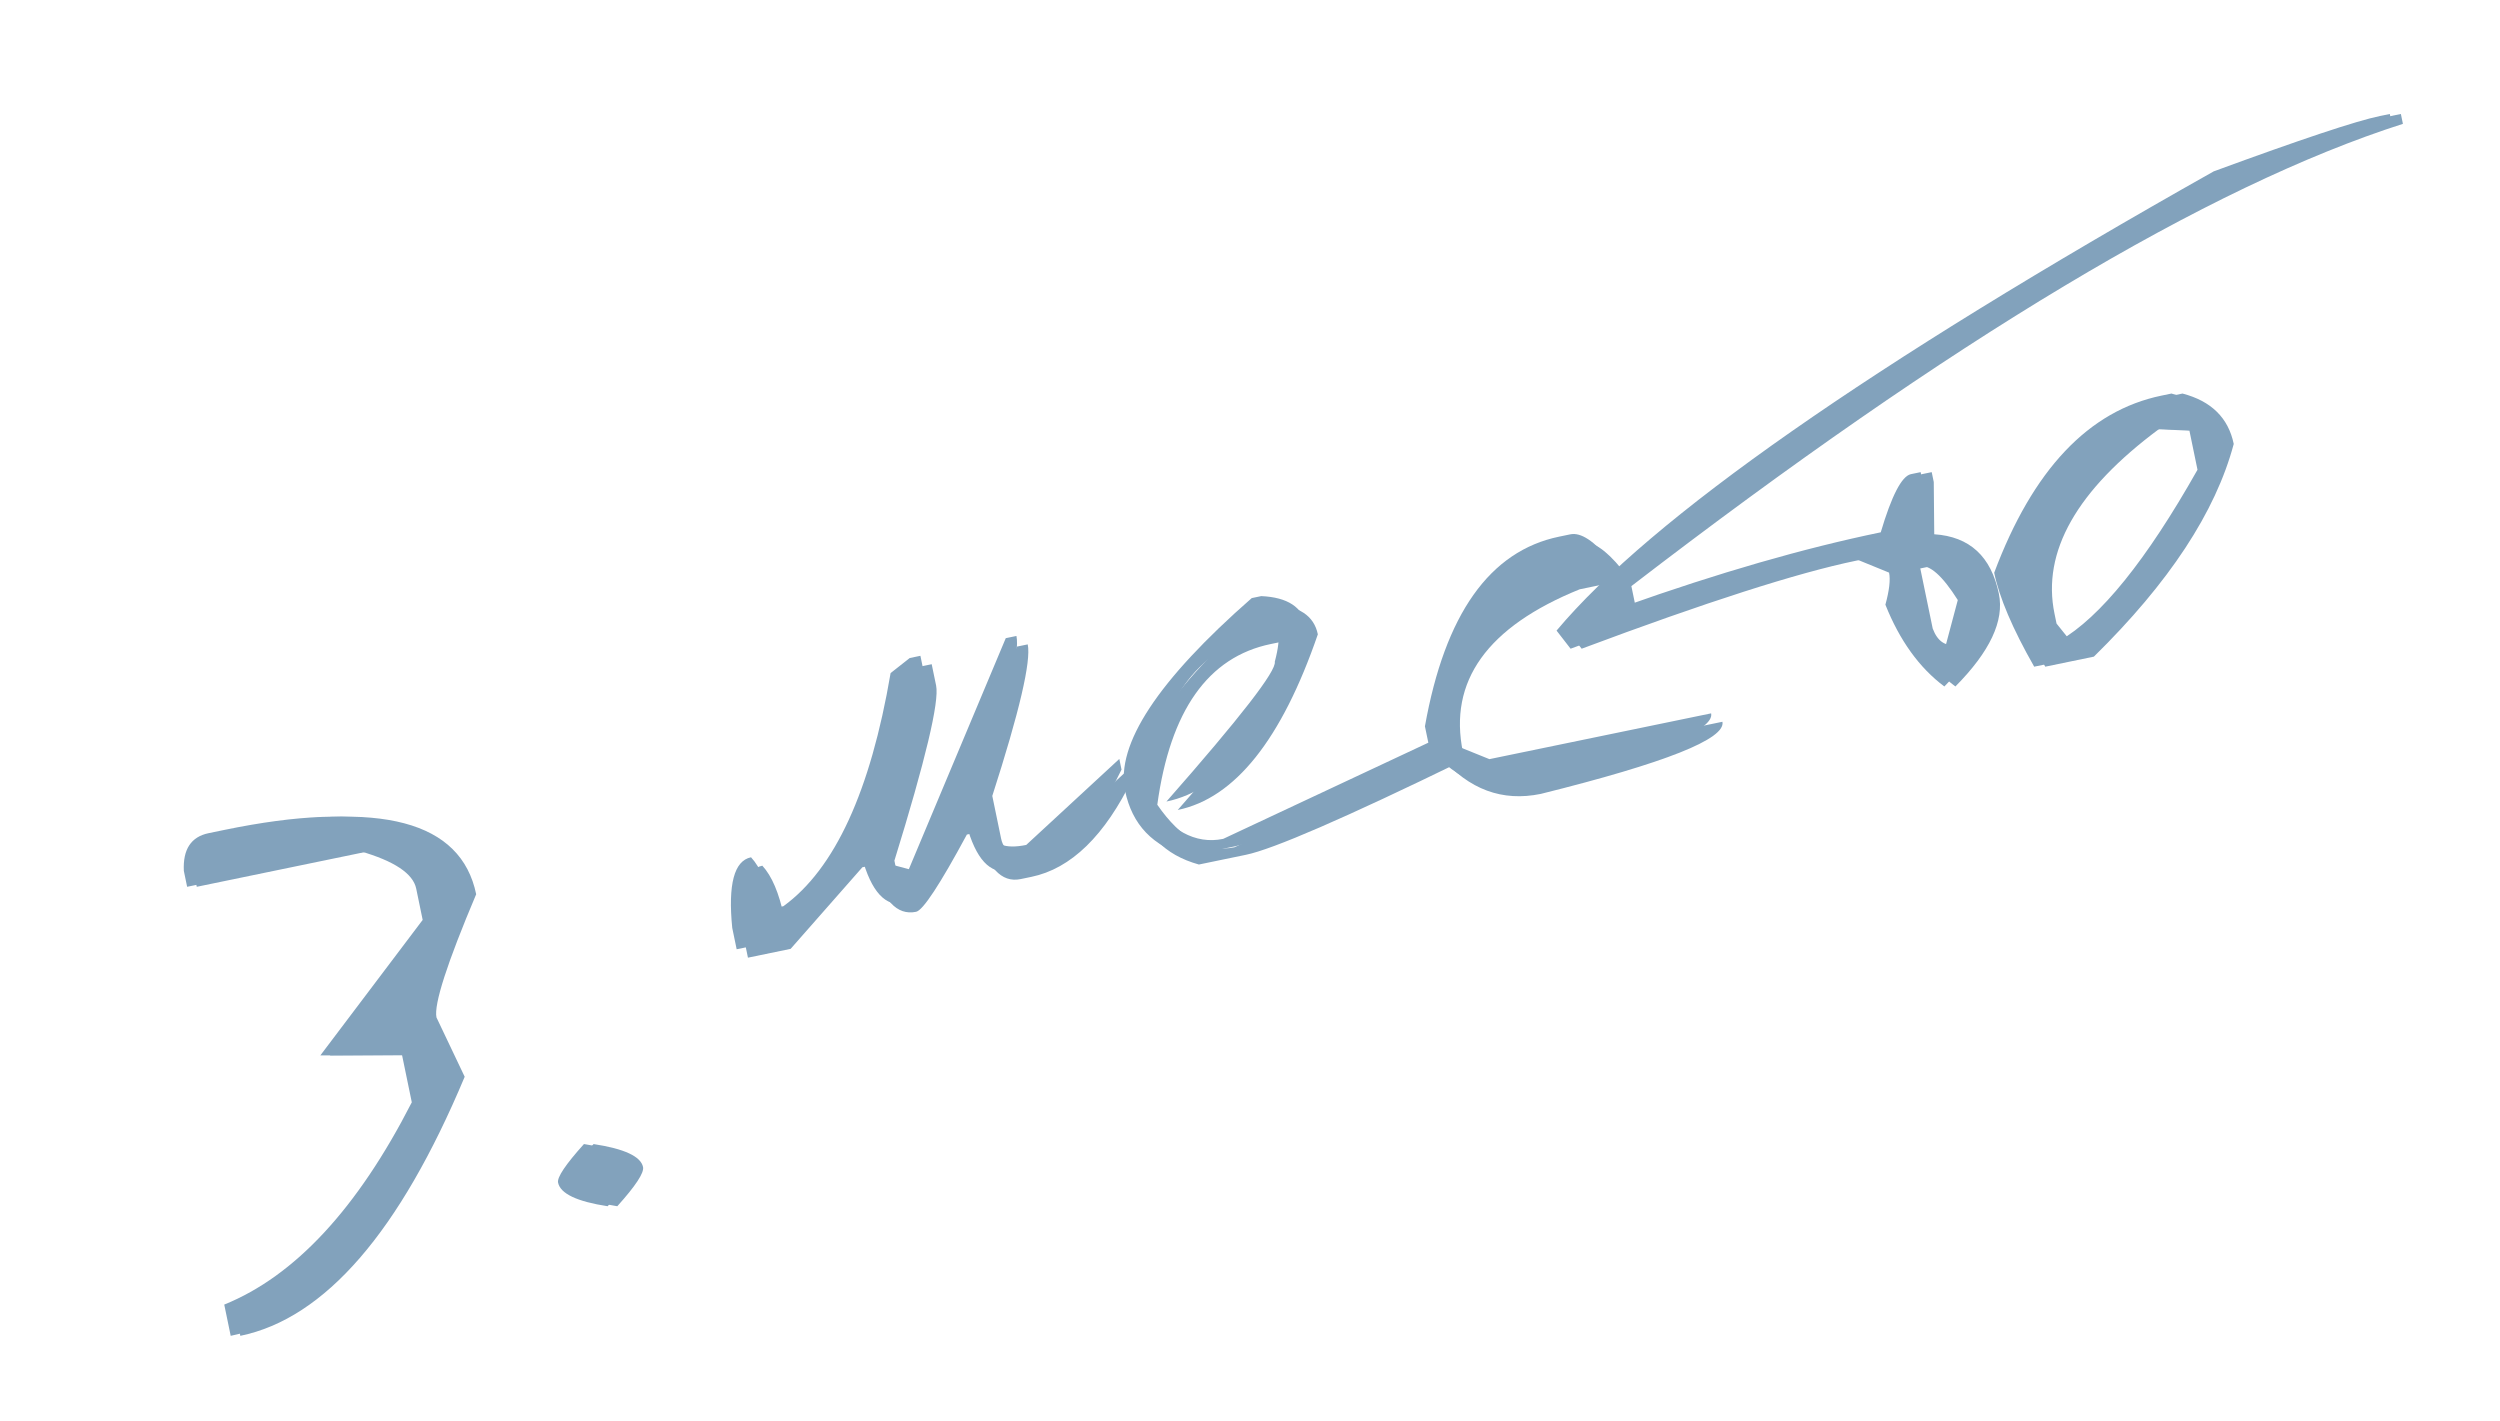 <?xml version="1.0" encoding="UTF-8"?> <svg xmlns="http://www.w3.org/2000/svg" width="146" height="83" viewBox="0 0 146 83" fill="none"><path d="M12.746 48.657L13.677 48.465C22.216 46.701 26.927 47.954 27.809 52.224C26.105 56.257 25.332 58.655 25.49 59.418L27.138 62.883C23.34 71.95 18.972 76.993 14.035 78.013L13.658 76.189C17.789 74.514 21.44 70.577 24.611 64.375L24.042 61.62L19.27 61.636L25.246 53.723L24.869 51.898C24.687 51.016 23.591 50.285 21.581 49.705L11.491 51.789L11.298 50.859C11.238 49.603 11.72 48.869 12.746 48.657ZM34.665 66.813C36.463 67.088 37.426 67.536 37.554 68.156C37.623 68.49 37.122 69.253 36.05 70.444C34.252 70.169 33.286 69.709 33.153 69.065C33.089 68.755 33.593 68.004 34.665 66.813Z" fill="#82A2BC"></path><path d="M12.184 48.657L13.114 48.465C21.654 46.701 26.365 47.954 27.247 52.224C25.543 56.257 24.77 58.655 24.928 59.418L26.576 62.883C22.778 71.95 18.41 76.993 13.473 78.013L13.096 76.188C17.227 74.514 20.878 70.576 24.049 64.375L23.48 61.62L18.708 61.636L24.684 53.723L24.307 51.898C24.125 51.016 23.029 50.285 21.019 49.705L10.928 51.789L10.736 50.859C10.676 49.603 11.158 48.869 12.184 48.657ZM34.103 66.812C35.901 67.088 36.864 67.536 36.992 68.156C37.061 68.49 36.56 69.252 35.487 70.444C33.69 70.169 32.724 69.709 32.591 69.065C32.527 68.755 33.031 68.004 34.103 66.812Z" fill="#82A2BC"></path><path d="M53.129 38.428L53.752 38.299L54.009 39.545C54.203 40.484 53.391 43.892 51.573 49.771L51.702 50.394L53.077 50.76L58.737 37.269L59.36 37.14C59.564 38.125 58.874 41.075 57.29 45.991L57.805 48.484C57.977 49.315 58.685 49.602 59.932 49.344L65.368 44.322L65.497 44.946C63.867 48.315 61.89 50.239 59.566 50.719L58.943 50.848C57.82 51.08 56.982 50.17 56.43 48.118L55.806 48.247C54.229 51.172 53.24 52.676 52.84 52.758C51.717 52.99 50.879 52.08 50.327 50.029L49.703 50.157L45.513 54.921L43.021 55.436L42.763 54.19C42.51 51.643 42.876 50.268 43.86 50.065C44.419 50.671 44.841 51.667 45.127 53.052L45.75 52.923C48.75 50.747 50.837 46.209 52.011 39.308L53.129 38.428ZM73.656 34.813C75.194 34.88 76.076 35.461 76.302 36.553C74.186 42.702 71.459 46.121 68.12 46.81C72.447 41.89 74.556 39.168 74.448 38.645C74.655 37.864 74.719 37.281 74.64 36.896L73.555 37.12C69.893 37.877 67.683 41.005 66.926 46.504C68.3 48.498 69.803 49.327 71.434 48.99L84.467 42.88L84.692 43.965C77.884 47.28 73.688 49.102 72.103 49.429L69.356 49.996C67.331 49.436 66.114 48.163 65.704 46.178C65.147 43.486 67.614 39.735 73.102 34.928L73.656 34.813ZM91.06 31.339L91.706 31.205C92.322 31.078 93.102 31.591 94.046 32.743L94.179 33.39L91.594 33.924C86.191 36.115 83.918 39.288 84.776 43.442L86.982 44.334L99.93 41.66C100.137 42.66 96.6 44.064 89.321 45.873C87.075 46.337 85.129 45.615 83.484 43.709L83.216 42.417C84.383 35.87 86.998 32.178 91.06 31.339Z" fill="#82A2BC"></path><path d="M138.988 6.775L139.565 6.656L139.684 7.233C128.336 10.861 113.317 19.859 94.626 34.229L94.869 35.406C100.354 33.455 105.343 32.015 109.836 31.087C110.47 28.95 111.054 27.819 111.589 27.692L112.166 27.573L112.286 28.15L112.314 31.201C114.38 31.335 115.638 32.495 116.089 34.68C116.413 36.25 115.567 38.053 113.549 40.09C112.087 38.997 110.94 37.404 110.107 35.314C110.336 34.481 110.408 33.856 110.322 33.441L108.325 32.626L107.748 32.745C104.332 33.451 98.99 35.164 91.723 37.885L90.903 36.827C96.426 30.247 109.22 21.307 129.283 10.007C134.368 8.139 137.603 7.061 138.988 6.775ZM111.499 33.198L112.224 36.706C112.509 37.465 112.983 37.777 113.644 37.64L114.335 35.043C113.429 33.609 112.684 32.953 112.099 33.074L111.499 33.198ZM126.236 23.103L126.813 22.983C128.492 23.423 129.489 24.404 129.804 25.927C128.747 29.9 126.025 34.04 121.636 38.348L118.797 38.934C117.538 36.724 116.759 34.895 116.461 33.449C118.715 27.432 121.974 23.983 126.236 23.103ZM119.337 35.839L119.456 36.416L120.267 37.427C122.661 36.05 125.351 32.719 128.334 27.434L127.862 25.149L125.458 25.044C120.63 28.624 118.59 32.223 119.337 35.839Z" fill="#82A2BC"></path><path d="M53.788 38.919L54.411 38.79L54.669 40.036C54.863 40.975 54.051 44.384 52.233 50.262L52.361 50.886L53.737 51.251L59.397 37.76L60.02 37.632C60.224 38.616 59.533 41.567 57.95 46.482L58.465 48.975C58.636 49.806 59.345 50.093 60.592 49.835L66.028 44.814L66.157 45.437C64.526 48.806 62.549 50.73 60.226 51.21L59.603 51.339C58.479 51.571 57.642 50.661 57.09 48.609L56.466 48.738C54.889 51.663 53.9 53.167 53.5 53.249C52.376 53.481 51.538 52.572 50.986 50.52L50.363 50.648L46.173 55.413L43.68 55.928L43.423 54.681C43.17 52.134 43.535 50.759 44.52 50.556C45.079 51.163 45.501 52.158 45.787 53.543L46.41 53.414C49.41 51.238 51.497 46.7 52.671 39.8L53.788 38.919ZM74.316 35.304C75.854 35.372 76.736 35.952 76.962 37.044C74.846 43.193 72.119 46.612 68.78 47.302C73.106 42.381 75.215 39.659 75.107 39.136C75.315 38.355 75.379 37.772 75.3 37.387L74.215 37.611C70.553 38.368 68.343 41.496 67.586 46.995C68.96 48.989 70.463 49.818 72.094 49.481L85.127 43.371L85.351 44.456C78.544 47.772 74.347 49.593 72.763 49.92L70.016 50.488C67.991 49.927 66.773 48.655 66.363 46.67C65.807 43.977 68.273 40.227 73.762 35.419L74.316 35.304ZM91.72 31.83L92.366 31.696C92.981 31.569 93.761 32.082 94.705 33.235L94.839 33.881L92.254 34.415C86.85 36.606 84.578 39.779 85.436 43.933L87.642 44.825L100.59 42.151C100.797 43.151 97.26 44.555 89.981 46.364C87.734 46.828 85.788 46.107 84.143 44.2L83.876 42.908C85.043 36.362 87.657 32.669 91.72 31.83Z" fill="#82A2BC"></path><path d="M139.634 6.775L140.211 6.656L140.33 7.233C128.982 10.861 113.963 19.859 95.272 34.229L95.515 35.406C101 33.455 105.989 32.015 110.482 31.087C111.116 28.95 111.7 27.819 112.235 27.692L112.812 27.573L112.932 28.15L112.96 31.201C115.026 31.335 116.284 32.495 116.735 34.68C117.059 36.25 116.213 38.053 114.195 40.09C112.733 38.997 111.586 37.404 110.753 35.314C110.982 34.481 111.054 33.856 110.968 33.441L108.971 32.626L108.394 32.745C104.978 33.451 99.636 35.164 92.369 37.885L91.549 36.827C97.072 30.247 109.866 21.307 129.929 10.007C135.014 8.139 138.249 7.061 139.634 6.775ZM112.145 33.198L112.87 36.706C113.155 37.465 113.629 37.777 114.29 37.64L114.981 35.043C114.075 33.609 113.33 32.953 112.745 33.074L112.145 33.198ZM126.882 23.103L127.459 22.983C129.138 23.423 130.135 24.404 130.45 25.927C129.393 29.9 126.671 34.04 122.282 38.348L119.443 38.934C118.184 36.724 117.405 34.895 117.107 33.449C119.361 27.432 122.62 23.983 126.882 23.103ZM119.983 35.839L120.102 36.416L120.913 37.427C123.307 36.05 125.997 32.719 128.98 27.434L128.508 25.149L126.104 25.044C121.276 28.624 119.236 32.223 119.983 35.839Z" fill="#82A2BC"></path></svg> 